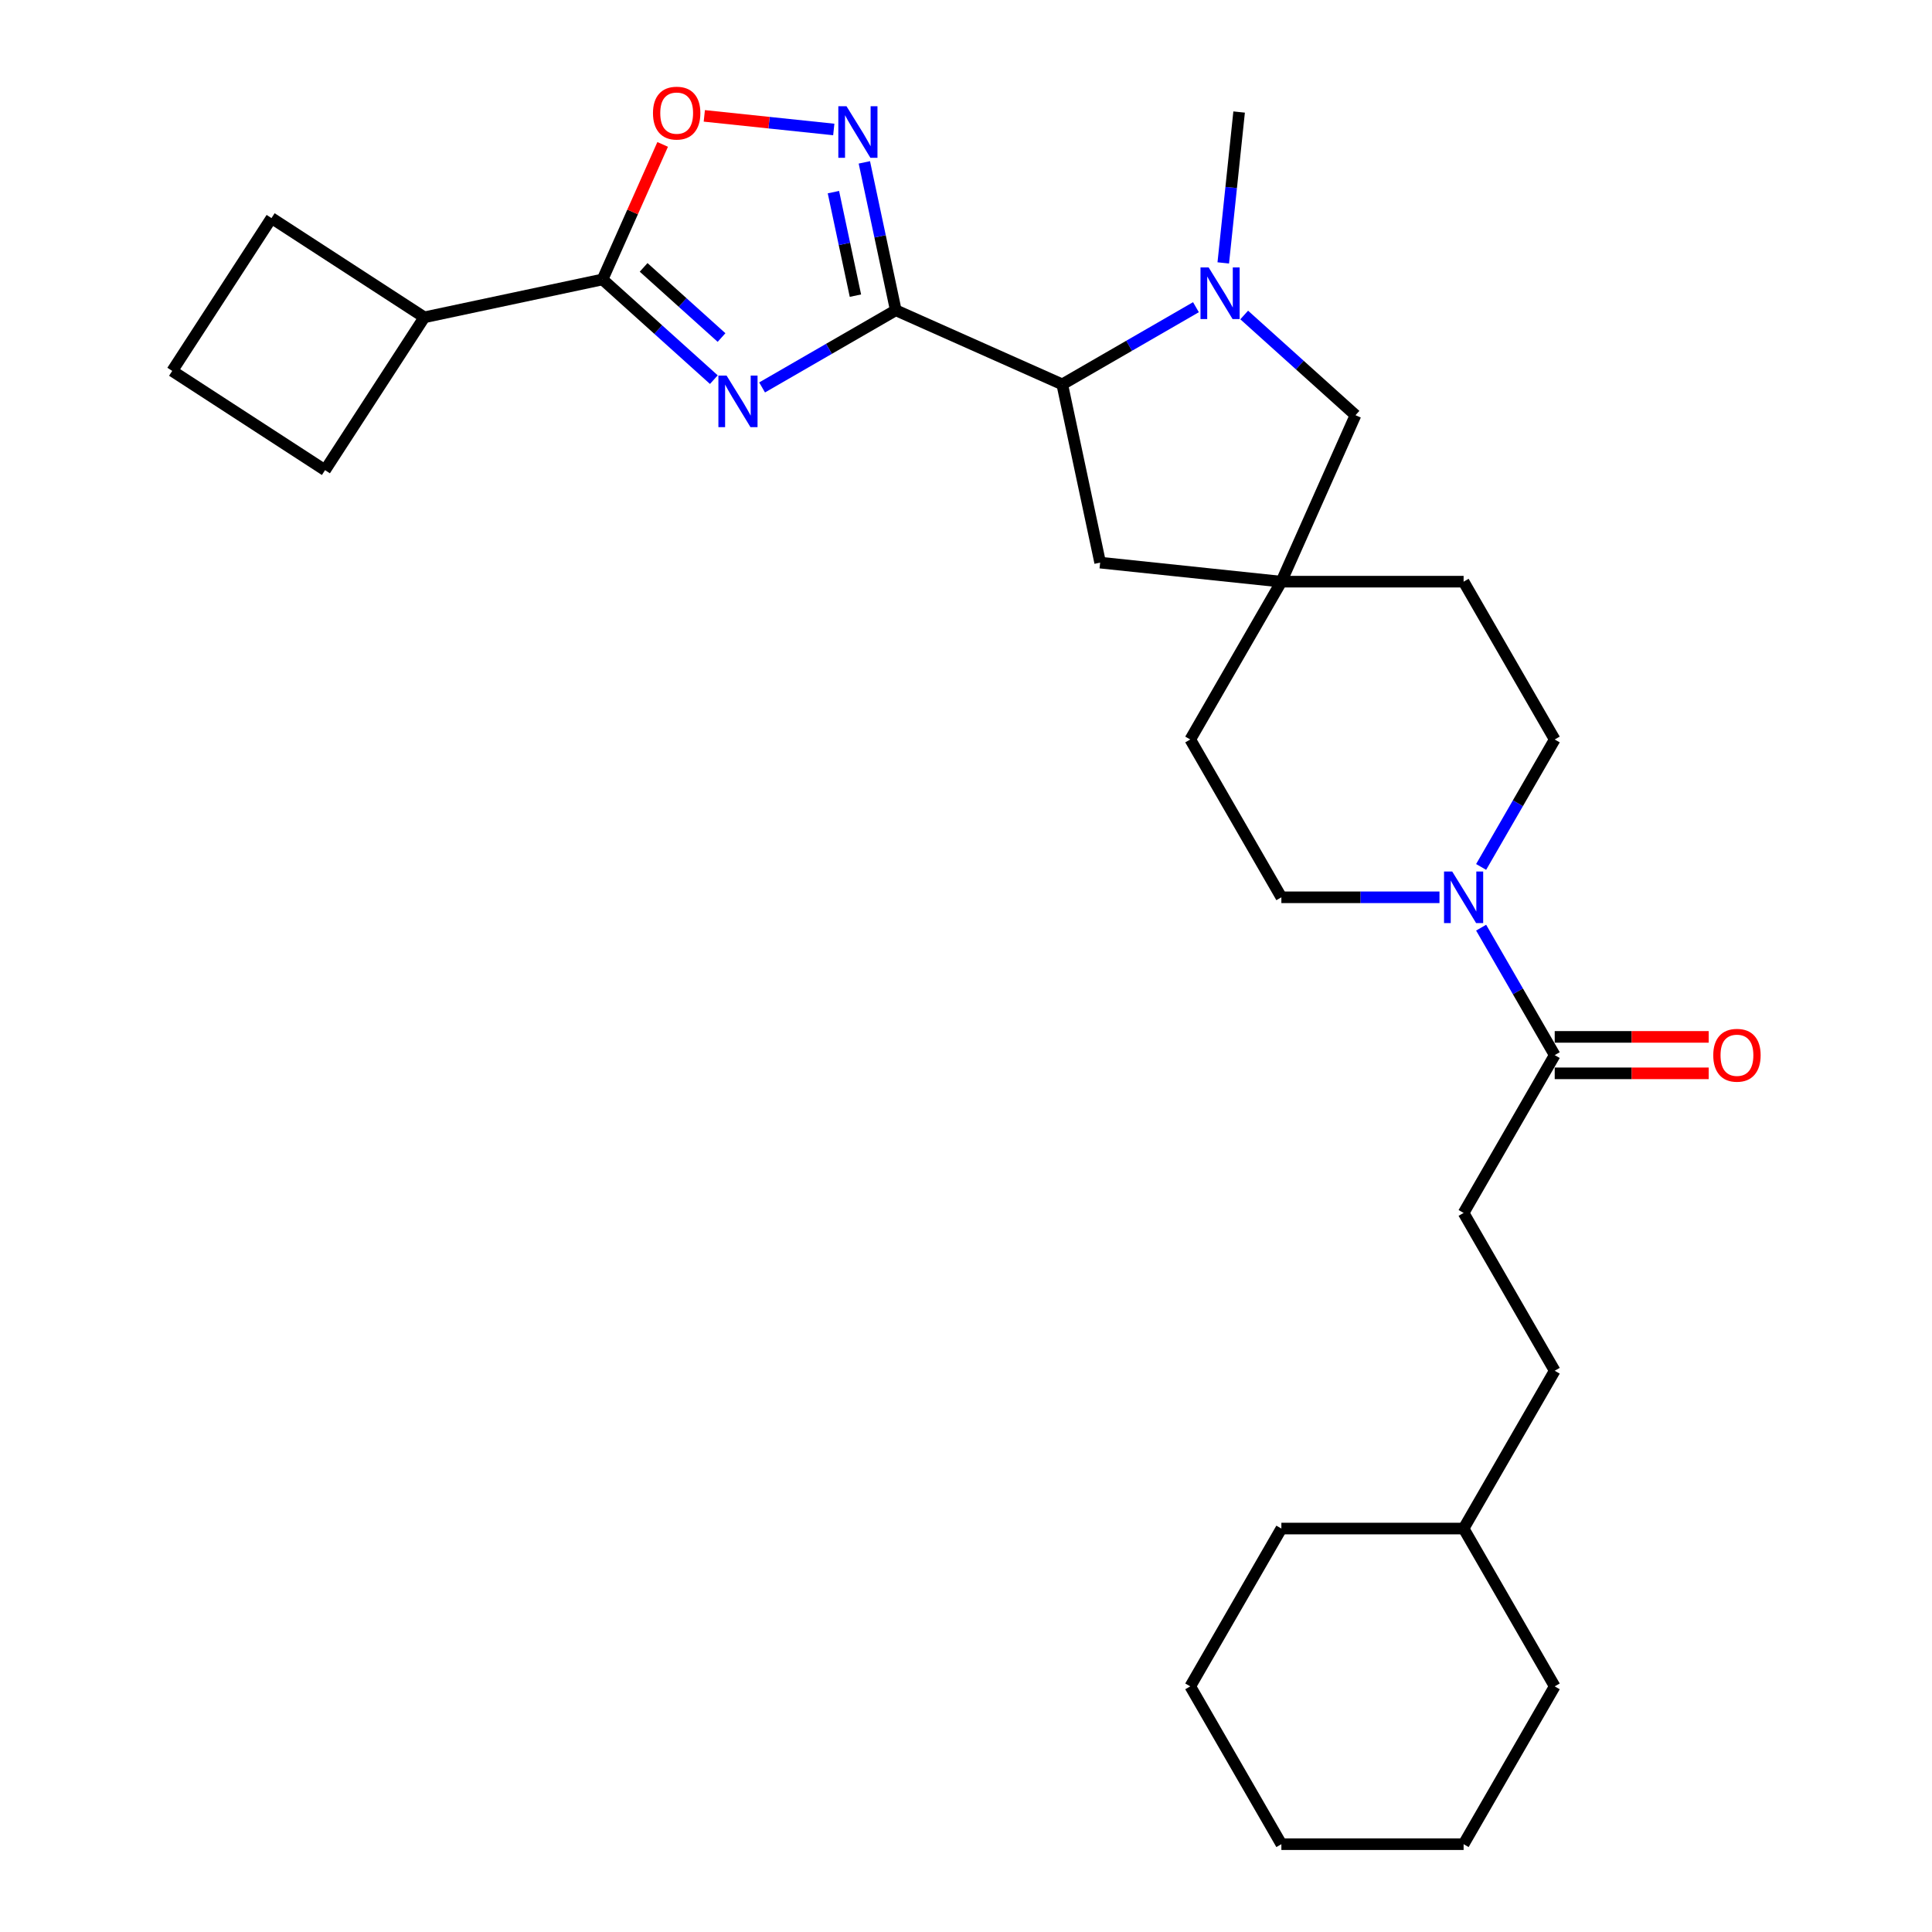 <?xml version='1.0' encoding='iso-8859-1'?>
<svg version='1.1' baseProfile='full'
              xmlns='http://www.w3.org/2000/svg'
                      xmlns:rdkit='http://www.rdkit.org/xml'
                      xmlns:xlink='http://www.w3.org/1999/xlink'
                  xml:space='preserve'
width='1000px' height='1000px' viewBox='0 0 1000 1000'>
<!-- END OF HEADER -->
<rect style='opacity:1.0;fill:#FFFFFF;stroke:none' width='1000' height='1000' x='0' y='0'> </rect>
<path class='bond-0' d='M 463.657,160.589 L 429.059,180.564' style='fill:none;fill-rule:evenodd;stroke:#000000;stroke-width:6px;stroke-linecap:butt;stroke-linejoin:miter;stroke-opacity:1' />
<path class='bond-0' d='M 429.059,180.564 L 394.461,200.539' style='fill:none;fill-rule:evenodd;stroke:#0000FF;stroke-width:6px;stroke-linecap:butt;stroke-linejoin:miter;stroke-opacity:1' />
<path class='bond-1' d='M 463.657,160.589 L 455.522,122.316' style='fill:none;fill-rule:evenodd;stroke:#000000;stroke-width:6px;stroke-linecap:butt;stroke-linejoin:miter;stroke-opacity:1' />
<path class='bond-1' d='M 455.522,122.316 L 447.387,84.043' style='fill:none;fill-rule:evenodd;stroke:#0000FF;stroke-width:6px;stroke-linecap:butt;stroke-linejoin:miter;stroke-opacity:1' />
<path class='bond-1' d='M 442.765,153.029 L 437.07,126.238' style='fill:none;fill-rule:evenodd;stroke:#000000;stroke-width:6px;stroke-linecap:butt;stroke-linejoin:miter;stroke-opacity:1' />
<path class='bond-1' d='M 437.07,126.238 L 431.375,99.447' style='fill:none;fill-rule:evenodd;stroke:#0000FF;stroke-width:6px;stroke-linecap:butt;stroke-linejoin:miter;stroke-opacity:1' />
<path class='bond-4' d='M 463.657,160.589 L 549.823,198.953' style='fill:none;fill-rule:evenodd;stroke:#000000;stroke-width:6px;stroke-linecap:butt;stroke-linejoin:miter;stroke-opacity:1' />
<path class='bond-2' d='M 369.485,196.505 L 340.682,170.571' style='fill:none;fill-rule:evenodd;stroke:#0000FF;stroke-width:6px;stroke-linecap:butt;stroke-linejoin:miter;stroke-opacity:1' />
<path class='bond-2' d='M 340.682,170.571 L 311.879,144.637' style='fill:none;fill-rule:evenodd;stroke:#000000;stroke-width:6px;stroke-linecap:butt;stroke-linejoin:miter;stroke-opacity:1' />
<path class='bond-2' d='M 373.466,174.706 L 353.304,156.552' style='fill:none;fill-rule:evenodd;stroke:#0000FF;stroke-width:6px;stroke-linecap:butt;stroke-linejoin:miter;stroke-opacity:1' />
<path class='bond-2' d='M 353.304,156.552 L 333.142,138.398' style='fill:none;fill-rule:evenodd;stroke:#000000;stroke-width:6px;stroke-linecap:butt;stroke-linejoin:miter;stroke-opacity:1' />
<path class='bond-5' d='M 431.559,67.017 L 398.053,63.495' style='fill:none;fill-rule:evenodd;stroke:#0000FF;stroke-width:6px;stroke-linecap:butt;stroke-linejoin:miter;stroke-opacity:1' />
<path class='bond-5' d='M 398.053,63.495 L 364.548,59.974' style='fill:none;fill-rule:evenodd;stroke:#FF0000;stroke-width:6px;stroke-linecap:butt;stroke-linejoin:miter;stroke-opacity:1' />
<path class='bond-14' d='M 311.879,144.637 L 219.619,164.247' style='fill:none;fill-rule:evenodd;stroke:#000000;stroke-width:6px;stroke-linecap:butt;stroke-linejoin:miter;stroke-opacity:1' />
<path class='bond-29' d='M 311.879,144.637 L 327.437,109.693' style='fill:none;fill-rule:evenodd;stroke:#000000;stroke-width:6px;stroke-linecap:butt;stroke-linejoin:miter;stroke-opacity:1' />
<path class='bond-29' d='M 327.437,109.693 L 342.994,74.75' style='fill:none;fill-rule:evenodd;stroke:#FF0000;stroke-width:6px;stroke-linecap:butt;stroke-linejoin:miter;stroke-opacity:1' />
<path class='bond-3' d='M 619.02,159.002 L 584.421,178.978' style='fill:none;fill-rule:evenodd;stroke:#0000FF;stroke-width:6px;stroke-linecap:butt;stroke-linejoin:miter;stroke-opacity:1' />
<path class='bond-3' d='M 584.421,178.978 L 549.823,198.953' style='fill:none;fill-rule:evenodd;stroke:#000000;stroke-width:6px;stroke-linecap:butt;stroke-linejoin:miter;stroke-opacity:1' />
<path class='bond-9' d='M 643.996,163.037 L 672.799,188.971' style='fill:none;fill-rule:evenodd;stroke:#0000FF;stroke-width:6px;stroke-linecap:butt;stroke-linejoin:miter;stroke-opacity:1' />
<path class='bond-9' d='M 672.799,188.971 L 701.602,214.905' style='fill:none;fill-rule:evenodd;stroke:#000000;stroke-width:6px;stroke-linecap:butt;stroke-linejoin:miter;stroke-opacity:1' />
<path class='bond-18' d='M 633.159,136.079 L 637.263,97.033' style='fill:none;fill-rule:evenodd;stroke:#0000FF;stroke-width:6px;stroke-linecap:butt;stroke-linejoin:miter;stroke-opacity:1' />
<path class='bond-18' d='M 637.263,97.033 L 641.367,57.988' style='fill:none;fill-rule:evenodd;stroke:#000000;stroke-width:6px;stroke-linecap:butt;stroke-linejoin:miter;stroke-opacity:1' />
<path class='bond-10' d='M 549.823,198.953 L 569.434,291.212' style='fill:none;fill-rule:evenodd;stroke:#000000;stroke-width:6px;stroke-linecap:butt;stroke-linejoin:miter;stroke-opacity:1' />
<path class='bond-6' d='M 766.631,448.726 L 785.675,415.741' style='fill:none;fill-rule:evenodd;stroke:#0000FF;stroke-width:6px;stroke-linecap:butt;stroke-linejoin:miter;stroke-opacity:1' />
<path class='bond-6' d='M 785.675,415.741 L 804.719,382.756' style='fill:none;fill-rule:evenodd;stroke:#000000;stroke-width:6px;stroke-linecap:butt;stroke-linejoin:miter;stroke-opacity:1' />
<path class='bond-7' d='M 766.631,480.154 L 785.675,513.139' style='fill:none;fill-rule:evenodd;stroke:#0000FF;stroke-width:6px;stroke-linecap:butt;stroke-linejoin:miter;stroke-opacity:1' />
<path class='bond-7' d='M 785.675,513.139 L 804.719,546.124' style='fill:none;fill-rule:evenodd;stroke:#000000;stroke-width:6px;stroke-linecap:butt;stroke-linejoin:miter;stroke-opacity:1' />
<path class='bond-32' d='M 745.071,464.44 L 704.154,464.44' style='fill:none;fill-rule:evenodd;stroke:#0000FF;stroke-width:6px;stroke-linecap:butt;stroke-linejoin:miter;stroke-opacity:1' />
<path class='bond-32' d='M 704.154,464.44 L 663.238,464.44' style='fill:none;fill-rule:evenodd;stroke:#000000;stroke-width:6px;stroke-linecap:butt;stroke-linejoin:miter;stroke-opacity:1' />
<path class='bond-13' d='M 804.719,555.556 L 844.57,555.556' style='fill:none;fill-rule:evenodd;stroke:#000000;stroke-width:6px;stroke-linecap:butt;stroke-linejoin:miter;stroke-opacity:1' />
<path class='bond-13' d='M 844.57,555.556 L 884.42,555.556' style='fill:none;fill-rule:evenodd;stroke:#FF0000;stroke-width:6px;stroke-linecap:butt;stroke-linejoin:miter;stroke-opacity:1' />
<path class='bond-13' d='M 804.719,536.692 L 844.57,536.692' style='fill:none;fill-rule:evenodd;stroke:#000000;stroke-width:6px;stroke-linecap:butt;stroke-linejoin:miter;stroke-opacity:1' />
<path class='bond-13' d='M 844.57,536.692 L 884.42,536.692' style='fill:none;fill-rule:evenodd;stroke:#FF0000;stroke-width:6px;stroke-linecap:butt;stroke-linejoin:miter;stroke-opacity:1' />
<path class='bond-15' d='M 804.719,546.124 L 757.559,627.809' style='fill:none;fill-rule:evenodd;stroke:#000000;stroke-width:6px;stroke-linecap:butt;stroke-linejoin:miter;stroke-opacity:1' />
<path class='bond-8' d='M 663.238,301.072 L 569.434,291.212' style='fill:none;fill-rule:evenodd;stroke:#000000;stroke-width:6px;stroke-linecap:butt;stroke-linejoin:miter;stroke-opacity:1' />
<path class='bond-16' d='M 663.238,301.072 L 616.077,382.756' style='fill:none;fill-rule:evenodd;stroke:#000000;stroke-width:6px;stroke-linecap:butt;stroke-linejoin:miter;stroke-opacity:1' />
<path class='bond-17' d='M 663.238,301.072 L 757.559,301.072' style='fill:none;fill-rule:evenodd;stroke:#000000;stroke-width:6px;stroke-linecap:butt;stroke-linejoin:miter;stroke-opacity:1' />
<path class='bond-30' d='M 663.238,301.072 L 701.602,214.905' style='fill:none;fill-rule:evenodd;stroke:#000000;stroke-width:6px;stroke-linecap:butt;stroke-linejoin:miter;stroke-opacity:1' />
<path class='bond-11' d='M 804.719,382.756 L 757.559,301.072' style='fill:none;fill-rule:evenodd;stroke:#000000;stroke-width:6px;stroke-linecap:butt;stroke-linejoin:miter;stroke-opacity:1' />
<path class='bond-12' d='M 663.238,464.44 L 616.077,382.756' style='fill:none;fill-rule:evenodd;stroke:#000000;stroke-width:6px;stroke-linecap:butt;stroke-linejoin:miter;stroke-opacity:1' />
<path class='bond-22' d='M 219.619,164.247 L 168.248,243.351' style='fill:none;fill-rule:evenodd;stroke:#000000;stroke-width:6px;stroke-linecap:butt;stroke-linejoin:miter;stroke-opacity:1' />
<path class='bond-23' d='M 219.619,164.247 L 140.515,112.876' style='fill:none;fill-rule:evenodd;stroke:#000000;stroke-width:6px;stroke-linecap:butt;stroke-linejoin:miter;stroke-opacity:1' />
<path class='bond-19' d='M 757.559,627.809 L 804.719,709.493' style='fill:none;fill-rule:evenodd;stroke:#000000;stroke-width:6px;stroke-linecap:butt;stroke-linejoin:miter;stroke-opacity:1' />
<path class='bond-20' d='M 804.719,709.493 L 757.559,791.177' style='fill:none;fill-rule:evenodd;stroke:#000000;stroke-width:6px;stroke-linecap:butt;stroke-linejoin:miter;stroke-opacity:1' />
<path class='bond-24' d='M 757.559,791.177 L 663.238,791.177' style='fill:none;fill-rule:evenodd;stroke:#000000;stroke-width:6px;stroke-linecap:butt;stroke-linejoin:miter;stroke-opacity:1' />
<path class='bond-25' d='M 757.559,791.177 L 804.719,872.861' style='fill:none;fill-rule:evenodd;stroke:#000000;stroke-width:6px;stroke-linecap:butt;stroke-linejoin:miter;stroke-opacity:1' />
<path class='bond-21' d='M 89.144,191.98 L 140.515,112.876' style='fill:none;fill-rule:evenodd;stroke:#000000;stroke-width:6px;stroke-linecap:butt;stroke-linejoin:miter;stroke-opacity:1' />
<path class='bond-31' d='M 89.144,191.98 L 168.248,243.351' style='fill:none;fill-rule:evenodd;stroke:#000000;stroke-width:6px;stroke-linecap:butt;stroke-linejoin:miter;stroke-opacity:1' />
<path class='bond-27' d='M 663.238,791.177 L 616.077,872.861' style='fill:none;fill-rule:evenodd;stroke:#000000;stroke-width:6px;stroke-linecap:butt;stroke-linejoin:miter;stroke-opacity:1' />
<path class='bond-26' d='M 804.719,872.861 L 757.559,954.545' style='fill:none;fill-rule:evenodd;stroke:#000000;stroke-width:6px;stroke-linecap:butt;stroke-linejoin:miter;stroke-opacity:1' />
<path class='bond-28' d='M 757.559,954.545 L 663.238,954.545' style='fill:none;fill-rule:evenodd;stroke:#000000;stroke-width:6px;stroke-linecap:butt;stroke-linejoin:miter;stroke-opacity:1' />
<path class='bond-33' d='M 616.077,872.861 L 663.238,954.545' style='fill:none;fill-rule:evenodd;stroke:#000000;stroke-width:6px;stroke-linecap:butt;stroke-linejoin:miter;stroke-opacity:1' />
<path  class='atom-1' d='M 376.068 194.394
L 384.821 208.542
Q 385.689 209.938, 387.085 212.466
Q 388.481 214.993, 388.556 215.144
L 388.556 194.394
L 392.103 194.394
L 392.103 221.105
L 388.443 221.105
L 379.049 205.637
Q 377.955 203.826, 376.785 201.751
Q 375.653 199.676, 375.314 199.034
L 375.314 221.105
L 371.843 221.105
L 371.843 194.394
L 376.068 194.394
' fill='#0000FF'/>
<path  class='atom-2' d='M 438.142 54.974
L 446.895 69.122
Q 447.763 70.518, 449.159 73.045
Q 450.555 75.573, 450.63 75.724
L 450.63 54.974
L 454.177 54.974
L 454.177 81.685
L 450.517 81.685
L 441.123 66.217
Q 440.029 64.406, 438.859 62.331
Q 437.727 60.255, 437.388 59.614
L 437.388 81.685
L 433.917 81.685
L 433.917 54.974
L 438.142 54.974
' fill='#0000FF'/>
<path  class='atom-4' d='M 625.603 138.437
L 634.356 152.585
Q 635.224 153.981, 636.62 156.508
Q 638.016 159.036, 638.091 159.187
L 638.091 138.437
L 641.638 138.437
L 641.638 165.148
L 637.978 165.148
L 628.584 149.68
Q 627.49 147.869, 626.32 145.794
Q 625.188 143.719, 624.849 143.077
L 624.849 165.148
L 621.378 165.148
L 621.378 138.437
L 625.603 138.437
' fill='#0000FF'/>
<path  class='atom-6' d='M 337.981 58.546
Q 337.981 52.132, 341.15 48.548
Q 344.319 44.964, 350.243 44.964
Q 356.166 44.964, 359.335 48.548
Q 362.504 52.132, 362.504 58.546
Q 362.504 65.035, 359.297 68.732
Q 356.09 72.392, 350.243 72.392
Q 344.357 72.392, 341.15 68.732
Q 337.981 65.073, 337.981 58.546
M 350.243 69.374
Q 354.317 69.374, 356.505 66.657
Q 358.731 63.903, 358.731 58.546
Q 358.731 53.301, 356.505 50.66
Q 354.317 47.982, 350.243 47.982
Q 346.168 47.982, 343.942 50.623
Q 341.754 53.264, 341.754 58.546
Q 341.754 63.941, 343.942 66.657
Q 346.168 69.374, 350.243 69.374
' fill='#FF0000'/>
<path  class='atom-7' d='M 751.654 451.084
L 760.407 465.232
Q 761.275 466.628, 762.671 469.156
Q 764.067 471.684, 764.142 471.835
L 764.142 451.084
L 767.689 451.084
L 767.689 477.796
L 764.029 477.796
L 754.635 462.327
Q 753.541 460.516, 752.371 458.441
Q 751.239 456.366, 750.9 455.725
L 750.9 477.796
L 747.429 477.796
L 747.429 451.084
L 751.654 451.084
' fill='#0000FF'/>
<path  class='atom-14' d='M 886.778 546.2
Q 886.778 539.786, 889.947 536.202
Q 893.117 532.618, 899.04 532.618
Q 904.963 532.618, 908.132 536.202
Q 911.302 539.786, 911.302 546.2
Q 911.302 552.689, 908.095 556.386
Q 904.888 560.046, 899.04 560.046
Q 893.154 560.046, 889.947 556.386
Q 886.778 552.727, 886.778 546.2
M 899.04 557.028
Q 903.115 557.028, 905.303 554.311
Q 907.529 551.557, 907.529 546.2
Q 907.529 540.956, 905.303 538.315
Q 903.115 535.636, 899.04 535.636
Q 894.965 535.636, 892.739 538.277
Q 890.551 540.918, 890.551 546.2
Q 890.551 551.595, 892.739 554.311
Q 894.965 557.028, 899.04 557.028
' fill='#FF0000'/>
</svg>
